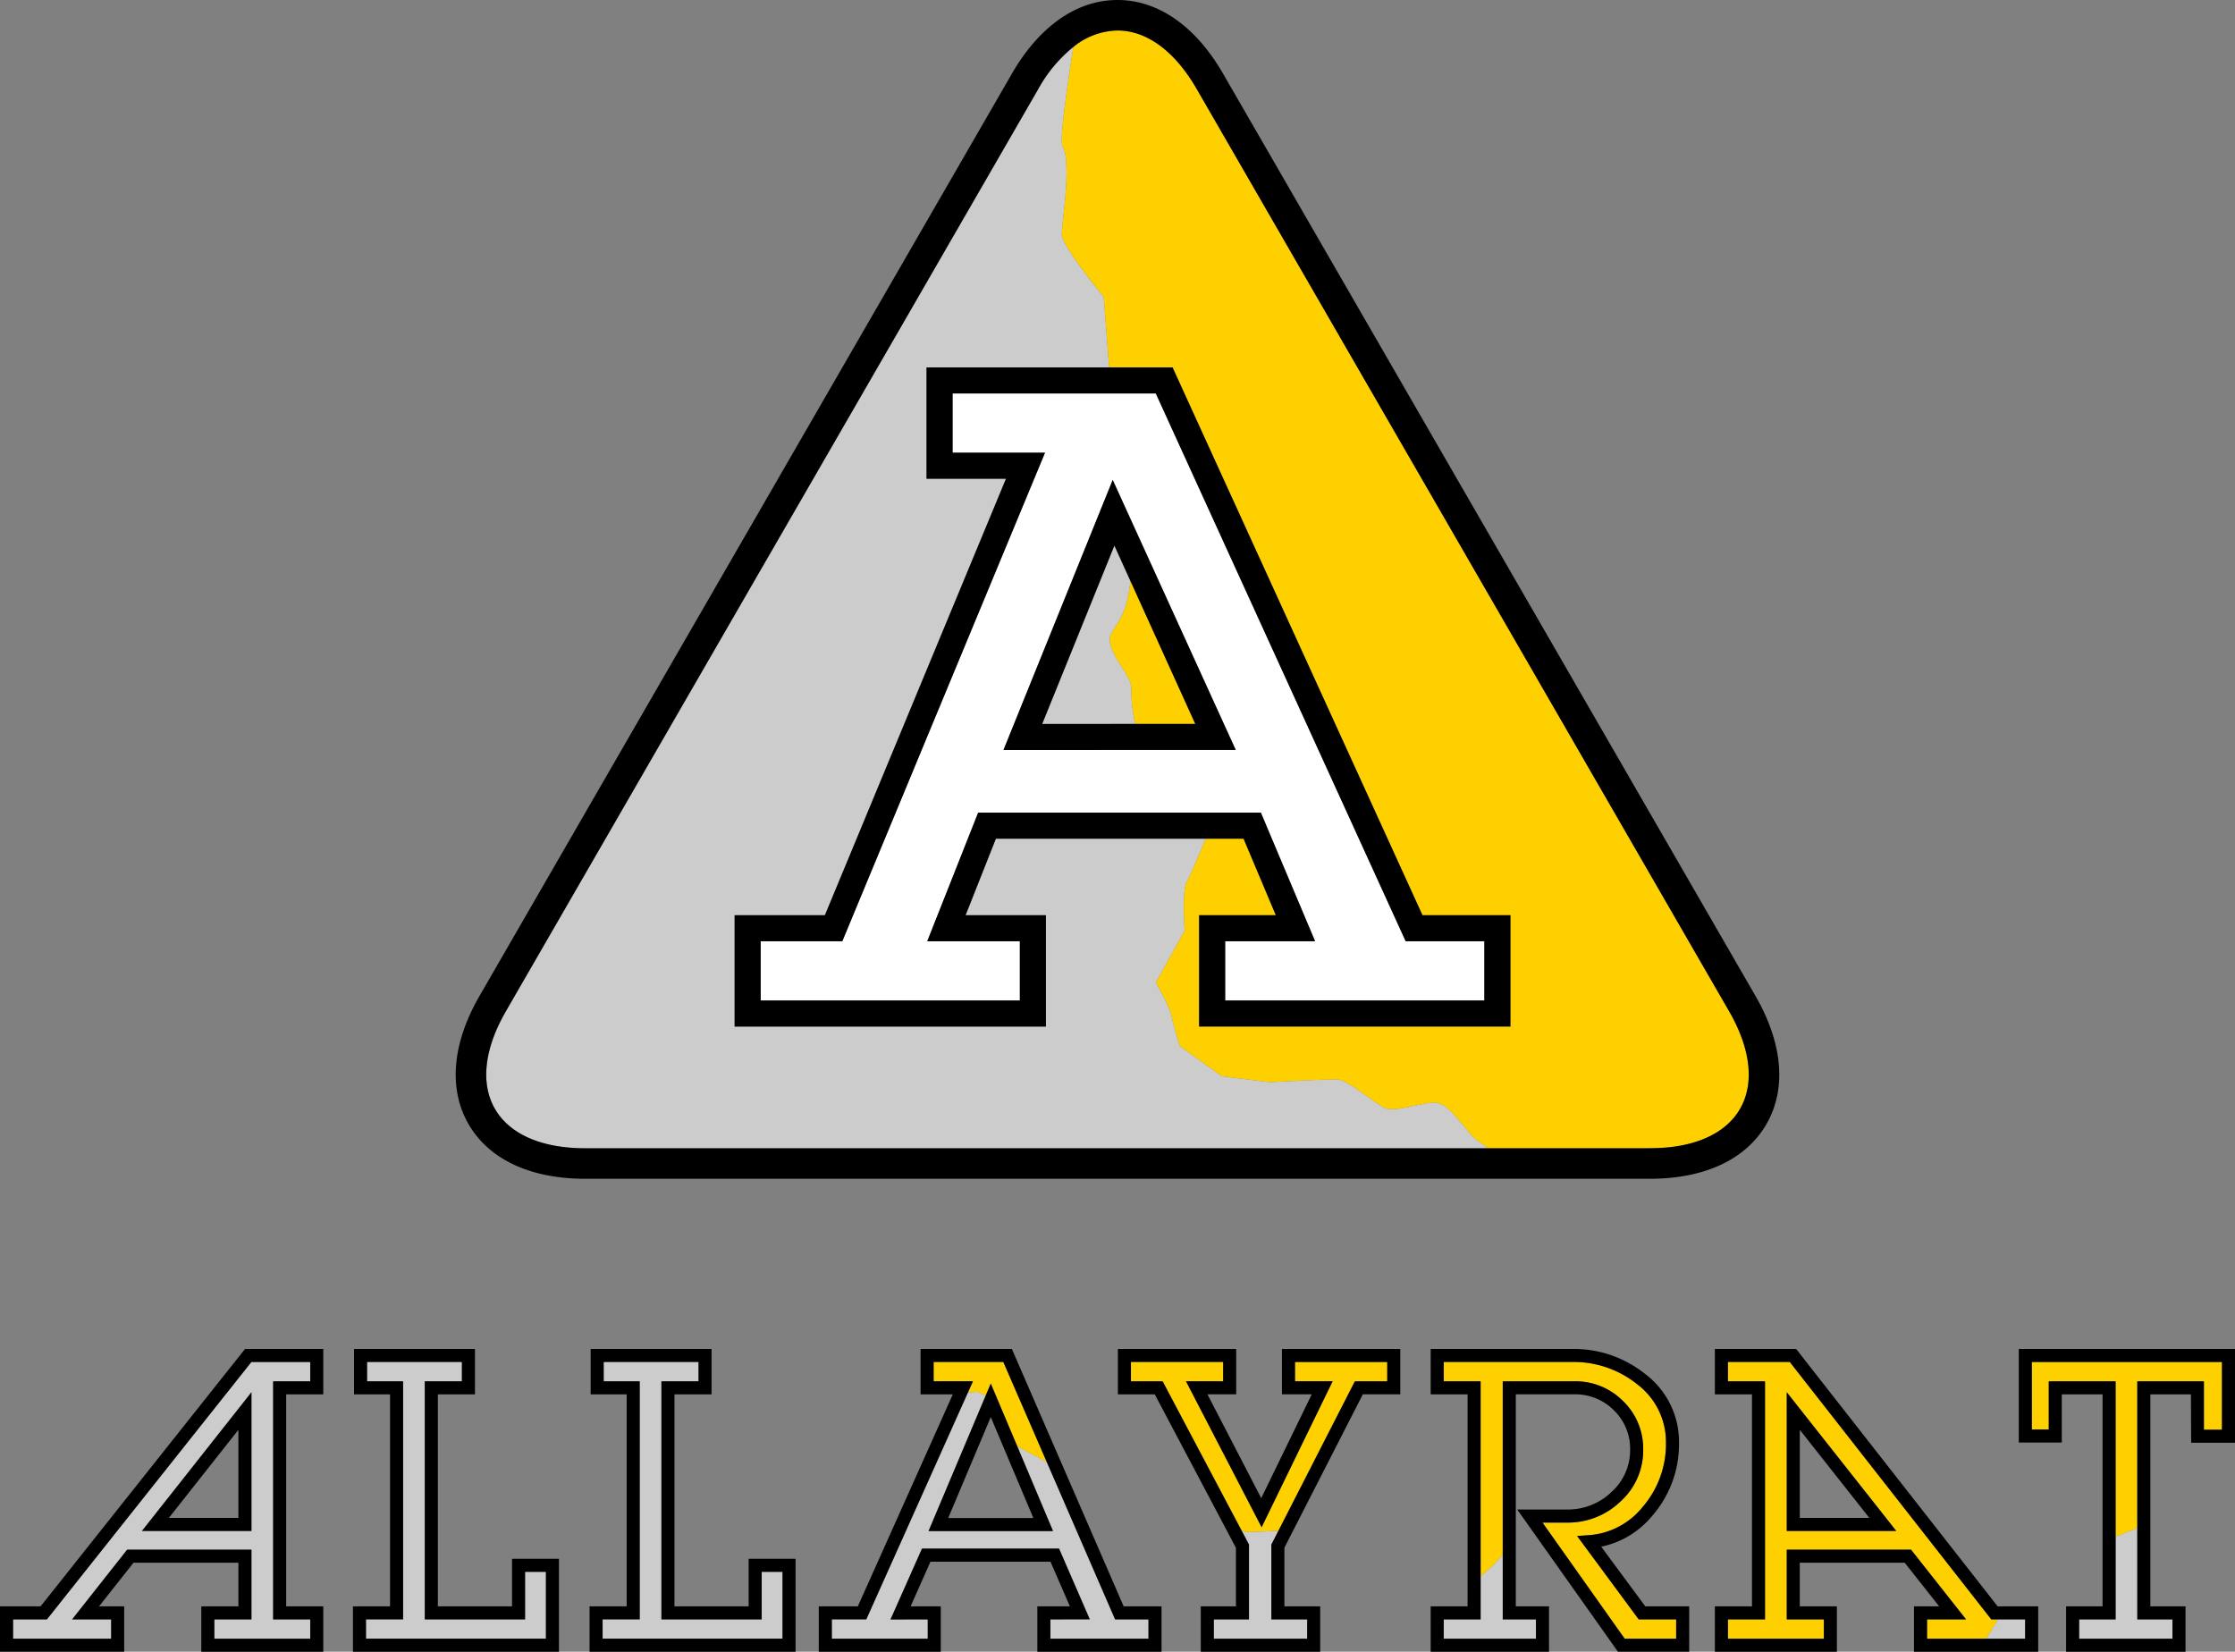 <svg xmlns="http://www.w3.org/2000/svg" viewBox="0 0 439.648 324.935">
  <rect x="0" y="0" width="439.648" height="324.935" fill="#808080" stroke="none"/>
  <defs>
    <style>
      .cls-1 {
        fill: none;
      }

      .cls-2 {
        fill: #ccc;
      }

      .cls-3 {
        fill: #ffd000;
      }

      .cls-4 {
        fill: #fff;
      }
    </style>
  </defs>
  <title>ALLAYRAT_Coul-RVB</title>
  <g id="ALLAYRAT_RVB">
    <g>
      <polygon class="cls-1" points="193.882 274.571 182.656 301.195 194.895 272.169 193.882 274.571"/>
      <polygon class="cls-1" points="46.896 298.604 46.896 281.28 33.221 298.604 46.896 298.604"/>
      <polygon class="cls-1" points="205.006 142.416 235.125 142.405 223.316 142.409 205.006 142.416"/>
      <polygon class="cls-1" points="203.271 298.627 194.896 278.777 186.526 298.627 203.271 298.627"/>
      <path class="cls-1" d="M387.332,285.273l-4.523.145h1.271C385.2,285.418,386.288,285.367,387.332,285.273Z" transform="translate(-59.527 -59.527)"/>
      <polygon class="cls-1" points="115.094 225.891 323.282 225.89 292.75 225.89 115.094 225.891"/>
      <polygon class="cls-1" points="207.141 301.195 199.653 283.446 194.895 272.169 207.141 301.195"/>
      <polygon class="cls-1" points="354.039 281.28 354.039 298.604 367.712 298.604 354.039 281.28"/>
      <polygon class="cls-1" points="235.125 142.405 219.211 107.325 222.371 114.29 235.125 142.405"/>
    </g>
  </g>
  <g id="Gris">
    <path class="cls-2" d="M350.7,284.287c-2.783-1.613-5.832-8.086-9.172-7.858s-7.7,1.9-9.564,1.075-7.367-5.541-9.266-5.625-13.346.534-13.346.534l-9.467-1.16-8.3-5.955s-1.248-4.153-1.643-6.036-3.043-6.47-3.043-6.47l5.678-10.189s-.607-7.853.424-9.672,3.7-8.411,3.7-8.411v0H255.425l-5.956,15.05h15.8v21.91H204.033v-21.91h17.761l35.622-85.86H241.785V131.8h35.825l.03-.911-1-12.96s-8.211-9.969-8.244-12.248,2.022-14.219.13-17.518c-.644-1.121,1.268-13.83,2.147-19.406a27.958,27.958,0,0,0-6.891,8.254L159.05,258.45c-4.273,7.4-5.039,14.231-2.156,19.224s9.179,7.744,17.728,7.744H352.278C351.669,284.955,351,284.46,350.7,284.287Z" transform="translate(-59.527 -59.527)"/>
    <path class="cls-2" d="M282.843,201.937a31.432,31.432,0,0,1-.786-6.96c.336-2.494-5.759-7.9-3.849-11,1.767-2.863,3-4.115,3.69-10.16l-3.16-6.965-14.206,35.091Z" transform="translate(-59.527 -59.527)"/>
    <path class="cls-2" d="M303.753,360.614l1.463,2.766V378.1H298.3v3.8h18.355v-3.8h-7.043V363.384l1.383-2.7c-3.285.138-6.192.257-6.286.25C304.688,360.929,304.343,360.814,303.753,360.614Z" transform="translate(-59.527 -59.527)"/>
    <path class="cls-2" d="M350.783,369.577V378.1h-7.26v3.8h18.143v-3.8h-6.533V365.312A26.486,26.486,0,0,1,350.783,369.577Z" transform="translate(-59.527 -59.527)"/>
    <path class="cls-2" d="M457.892,381.894v-3.8h-5.311c-.813,1.3-1.623,2.6-2.369,3.8Z" transform="translate(-59.527 -59.527)"/>
    <path class="cls-2" d="M475.691,378.1h-7.174v3.8h18.355v-3.8h-6.918v-17.96c-.995.388-2.5.978-4.264,1.681Z" transform="translate(-59.527 -59.527)"/>
    <path class="cls-2" d="M265.441,347.153l-5.724-3.084-.537-1.1,7.488,17.749H242.183L253.41,334.1c-.806-.437-1.53-.787-1.53-.787l-1.947.142-20,44.645h-6.776v3.8h18.866V378.1l-7.323.012,6.19-13.934h26.965l6.041,13.909-7.746.013v3.8h19.293v-3.8h-6.566Z" transform="translate(-59.527 -59.527)"/>
    <polygon class="cls-2" points="130.105 271.732 137.407 271.732 137.407 267.936 118.753 267.936 118.753 271.732 125.839 271.732 125.839 318.571 118.539 318.571 118.539 322.367 153.929 322.367 153.929 309.22 149.834 309.22 149.834 318.571 130.105 318.571 130.105 271.732"/>
    <polygon class="cls-2" points="83.561 271.732 90.861 271.732 90.861 267.936 72.208 267.936 72.208 271.732 79.294 271.732 79.294 318.571 71.993 318.571 71.993 322.367 107.384 322.367 107.384 309.22 103.289 309.22 103.289 318.571 83.561 318.571 83.561 271.732"/>
    <path class="cls-2" d="M62.1,378.1v3.8H81.39v-3.8H73.716l10.83-13.719h24.445V378.1h-7.3v3.8h18.866v-3.8h-7.3V331.259h7.3v-3.8H108.969L68.752,378.1Zm46.9-44.687V360.7H87.45Z" transform="translate(-59.527 -59.527)"/>
  </g>
  <g id="Jaune">
    <path class="cls-3" d="M401.807,277.674c2.884-4.994,2.118-11.821-2.155-19.225L294.916,77.008c-4.273-7.4-9.8-11.481-15.566-11.481a14.155,14.155,0,0,0-8.676,3.227c-.879,5.577-2.791,18.286-2.147,19.406,1.893,3.3-.167,15.239-.13,17.518s8.244,12.248,8.244,12.248l1,12.96-.03.911h12.57l49.159,107.768h17.3v21.91H295.406v-21.91h15.087l-6.344-15.05H296.7v0s-2.668,6.592-3.7,8.411-.424,9.672-.424,9.672L286.9,252.792s2.652,4.59,3.043,6.47,1.643,6.036,1.643,6.036l8.3,5.955,9.467,1.16s11.441-.618,13.346-.534,7.4,4.8,9.266,5.625,6.225-.848,9.564-1.075,6.389,6.245,9.172,7.858c.3.174.97.668,1.578,1.131h30.531l4.523-.145C394.223,284.652,399.3,282.01,401.807,277.674Z" transform="translate(-59.527 -59.527)"/>
    <path class="cls-3" d="M278.208,183.978c-1.91,3.1,4.185,8.505,3.849,11a31.432,31.432,0,0,0,.786,6.96l11.809,0L281.9,173.817C281.212,179.863,279.975,181.114,278.208,183.978Z" transform="translate(-59.527 -59.527)"/>
    <path class="cls-3" d="M307.7,359.969l-14.879-28.718,7.315.009v-3.8H281.994v3.8h6.233l15.526,29.355c.589.2.935.314.956.316.094.007,3-.112,6.286-.25l15.047-29.422,6.367,0v-3.8H314.269v3.8h7.4Z" transform="translate(-59.527 -59.527)"/>
    <path class="cls-3" d="M369.756,361.692l2.333-.163a14.907,14.907,0,0,0,10.523-5.5,18.955,18.955,0,0,0,4.627-12.73,14.234,14.234,0,0,0-5.661-11.454,19.953,19.953,0,0,0-12.887-4.382H343.523v3.8h7.26v38.318a26.486,26.486,0,0,0,4.35-4.266V331.259h14.134a13.145,13.145,0,0,1,9.544,3.9,12.974,12.974,0,0,1,3.947,9.551,13.51,13.51,0,0,1-4.45,10.183,14.871,14.871,0,0,1-10.493,4.165H362.95l16.17,22.837h10.126v-3.8l-7.37,0Z" transform="translate(-59.527 -59.527)"/>
    <path class="cls-3" d="M411.594,327.463H399.429v3.8h7.3V378.1h-7.3v3.8H418.3v-3.8H411V364.379h24.445l10.83,13.719H438.6v3.8h11.615c.746-1.2,1.555-2.5,2.369-3.8h-1.35ZM411,360.7V333.41l21.541,27.29Z" transform="translate(-59.527 -59.527)"/>
    <path class="cls-3" d="M459.212,340.738h3.324v-9.478h13.154v30.56c1.767-.7,3.269-1.293,4.264-1.681V331.259h13.106v9.522h3.546V327.463H459.212Z" transform="translate(-59.527 -59.527)"/>
    <path class="cls-3" d="M253.41,334.1l1.013-2.4,4.758,11.276.537,1.1,5.724,3.084-8.551-19.69H243.181v3.8h7.735l-.982,2.193,1.947-.142S252.6,333.661,253.41,334.1Z" transform="translate(-59.527 -59.527)"/>
  </g>
  <g id="Blanc">
    <path class="cls-4" d="M225.217,244.695H209.16v11.655h50.982V244.693H241.925l10.016-25.3h55.612l10.666,25.3H300.533v11.656h50.982V244.693H336.041L286.882,136.924H246.912V148.58h18.182Zm77.391-37.638-45.683.016,21.488-53.132Z" transform="translate(-59.527 -59.527)"/>
  </g>
  <g id="Noir">
    <path d="M311.7,333.823h5.859l-9.935,20.424-10.581-20.423H302.7V324.9H279.425v8.928h7.255l15.968,30.194V375.53h-6.916v8.933h23.492V375.53h-7.043V364l15.433-30.179h7.364V324.9H311.7Zm2.568-6.36H332.41v3.8l-6.367,0L311,360.68l-1.383,2.7V378.1h7.043v3.8H298.3v-3.8h6.916V363.38l-1.463-2.766-15.526-29.355h-6.233v-3.8h18.139v3.8l-7.315-.009L307.7,359.969l13.971-28.711h-7.4Z" transform="translate(-59.527 -59.527)"/>
    <path d="M374.5,363.795a17.59,17.59,0,0,0,10.057-6.091,21.456,21.456,0,0,0,5.249-14.4,16.693,16.693,0,0,0-6.614-13.45,22.46,22.46,0,0,0-14.5-4.955H340.955v8.928h7.26V375.53h-7.26v8.933h23.279V375.53H357.7V333.823l11.565,0a10.66,10.66,0,0,1,7.74,3.157,10.491,10.491,0,0,1,3.183,7.725,11.032,11.032,0,0,1-3.64,8.312,12.377,12.377,0,0,1-8.734,3.468h-9.83l19.807,27.974h14.023V375.53l-8.642,0Zm14.744,18.1H379.12l-16.17-22.837h4.865a14.871,14.871,0,0,0,10.493-4.165,13.51,13.51,0,0,0,4.45-10.183,12.974,12.974,0,0,0-3.947-9.551,13.145,13.145,0,0,0-9.544-3.9H355.132V378.1h6.533v3.8H343.523v-3.8h7.26V331.259h-7.26v-3.8h25.169a19.953,19.953,0,0,1,12.887,4.382A14.234,14.234,0,0,1,387.24,343.3a18.955,18.955,0,0,1-4.627,12.73,14.907,14.907,0,0,1-10.523,5.5l-2.333.163,12.12,16.408,7.37,0Z" transform="translate(-59.527 -59.527)"/>
    <path d="M411,360.7h21.541L411,333.41Zm2.568-19.892,13.674,17.324H413.566Z" transform="translate(-59.527 -59.527)"/>
    <path d="M412.845,324.9H396.861v8.933h7.3v41.7h-7.3v8.933h24V375.53h-7.3v-8.582H434.2l6.775,8.582h-4.945v8.933H460.46V375.53h-7.979Zm45.047,53.2v3.8H438.6v-3.8h7.676l-10.83-13.719H411V378.1h7.3v3.8H399.429v-3.8h7.3V331.259h-7.3v-3.8h12.165L451.23,378.1h6.662Z" transform="translate(-59.527 -59.527)"/>
    <path d="M456.644,324.9v18.411h8.461v-9.479h8.018v41.7h-7.174v8.933h23.492V375.53h-6.918v-41.7h7.982l.043,9.522h8.627V324.9Zm39.963,15.887h-3.546v-9.522H479.955V378.1h6.918v3.8H468.517v-3.8h7.174V331.259H462.537v9.478h-3.324V327.463h37.394Z" transform="translate(-59.527 -59.527)"/>
    <path d="M258.575,324.9H240.612v8.933h6.339l-18.681,41.7H220.59v8.933h24v-8.935l-5.938.01,3.906-8.792h23.611l3.814,8.779-6.4.011v8.928h24.43V375.53h-7.45Zm26.87,57H266.151v-3.8l7.746-.013-6.041-13.909H240.891l-6.19,13.934,7.323-.012v3.795H223.158v-3.8h6.776l20-44.645.982-2.193h-7.735v-3.8H256.89l8.551,19.69L278.878,378.1h6.566Z" transform="translate(-59.527 -59.527)"/>
    <path d="M242.183,360.722h24.485L254.422,331.7Zm20.615-2.568H246.053l8.37-19.85Z" transform="translate(-59.527 -59.527)"/>
    <path d="M206.793,375.53H192.2v-41.7h7.3V324.9H175.712v8.933H182.8v41.7h-7.3v8.933h40.526V366.179h-9.231Zm2.568-6.782h4.095v13.146h-35.39v-3.8h7.3V331.259H178.28v-3.8h18.654v3.8h-7.3V378.1h19.728Z" transform="translate(-59.527 -59.527)"/>
    <path d="M160.248,375.53H145.657v-41.7h7.3V324.9h-23.79v8.933h7.086v41.7h-7.3v8.933h40.527V366.179h-9.232Zm2.568-6.782h4.1v13.146H131.52v-3.8h7.3V331.259h-7.086v-3.8h18.653v3.8h-7.3V378.1h19.727Z" transform="translate(-59.527 -59.527)"/>
    <path d="M108.991,333.41,87.45,360.7h21.541Zm-2.568,24.721H92.749l13.674-17.324Z" transform="translate(-59.527 -59.527)"/>
    <path d="M67.511,375.529H59.527v8.932H83.958V375.53H79.015l6.775-8.582h20.633v8.582h-7.3v8.933h24V375.53h-7.3v-41.7h7.3V324.9h-15.4Zm53.046-48.066v3.8h-7.3V378.1h7.3v3.8H101.691v-3.8h7.3V364.379H84.546L73.716,378.1H81.39v3.8H62.1v-3.8h6.656l40.218-50.633Z" transform="translate(-59.527 -59.527)"/>
    <path d="M302.608,207.057l-24.2-53.116-21.488,53.132Zm-23.869-40.2,15.914,35.081-30.12.01Z" transform="translate(-59.527 -59.527)"/>
    <path d="M241.785,153.707h15.631l-35.622,85.86H204.033v21.91h61.236v-21.91h-15.8l5.956-15.05h48.724l6.344,15.05H295.406v21.91h61.236v-21.91h-17.3L290.179,131.8H241.785Zm5.127-16.783h39.971l49.159,107.769h15.474v11.656H300.533V244.693h17.686l-10.666-25.3H251.941l-10.016,25.3h18.217v11.656H209.16V244.693h16.058l39.876-96.115H246.912Z" transform="translate(-59.527 -59.527)"/>
    <path d="M407,280.674c4-6.928,3.235-15.886-2.155-25.225L300.112,74.008c-5.39-9.338-12.764-14.481-20.763-14.481s-15.372,5.143-20.763,14.481L153.853,255.45c-5.39,9.338-6.156,18.3-2.155,25.225s12.141,10.744,22.923,10.744H384.08C394.862,291.418,403,287.6,407,280.674Zm-232.382,4.745c-8.548,0-14.844-2.75-17.728-7.744s-2.118-11.821,2.156-19.224L263.783,77.008a27.958,27.958,0,0,1,6.891-8.254,14.155,14.155,0,0,1,8.676-3.227c5.765,0,11.293,4.077,15.566,11.481L399.652,258.449c4.273,7.4,5.039,14.232,2.155,19.225-2.5,4.336-7.584,6.978-14.475,7.6-1.044.094-2.127.145-3.252.145H174.622Z" transform="translate(-59.527 -59.527)"/>
  </g>
</svg>
